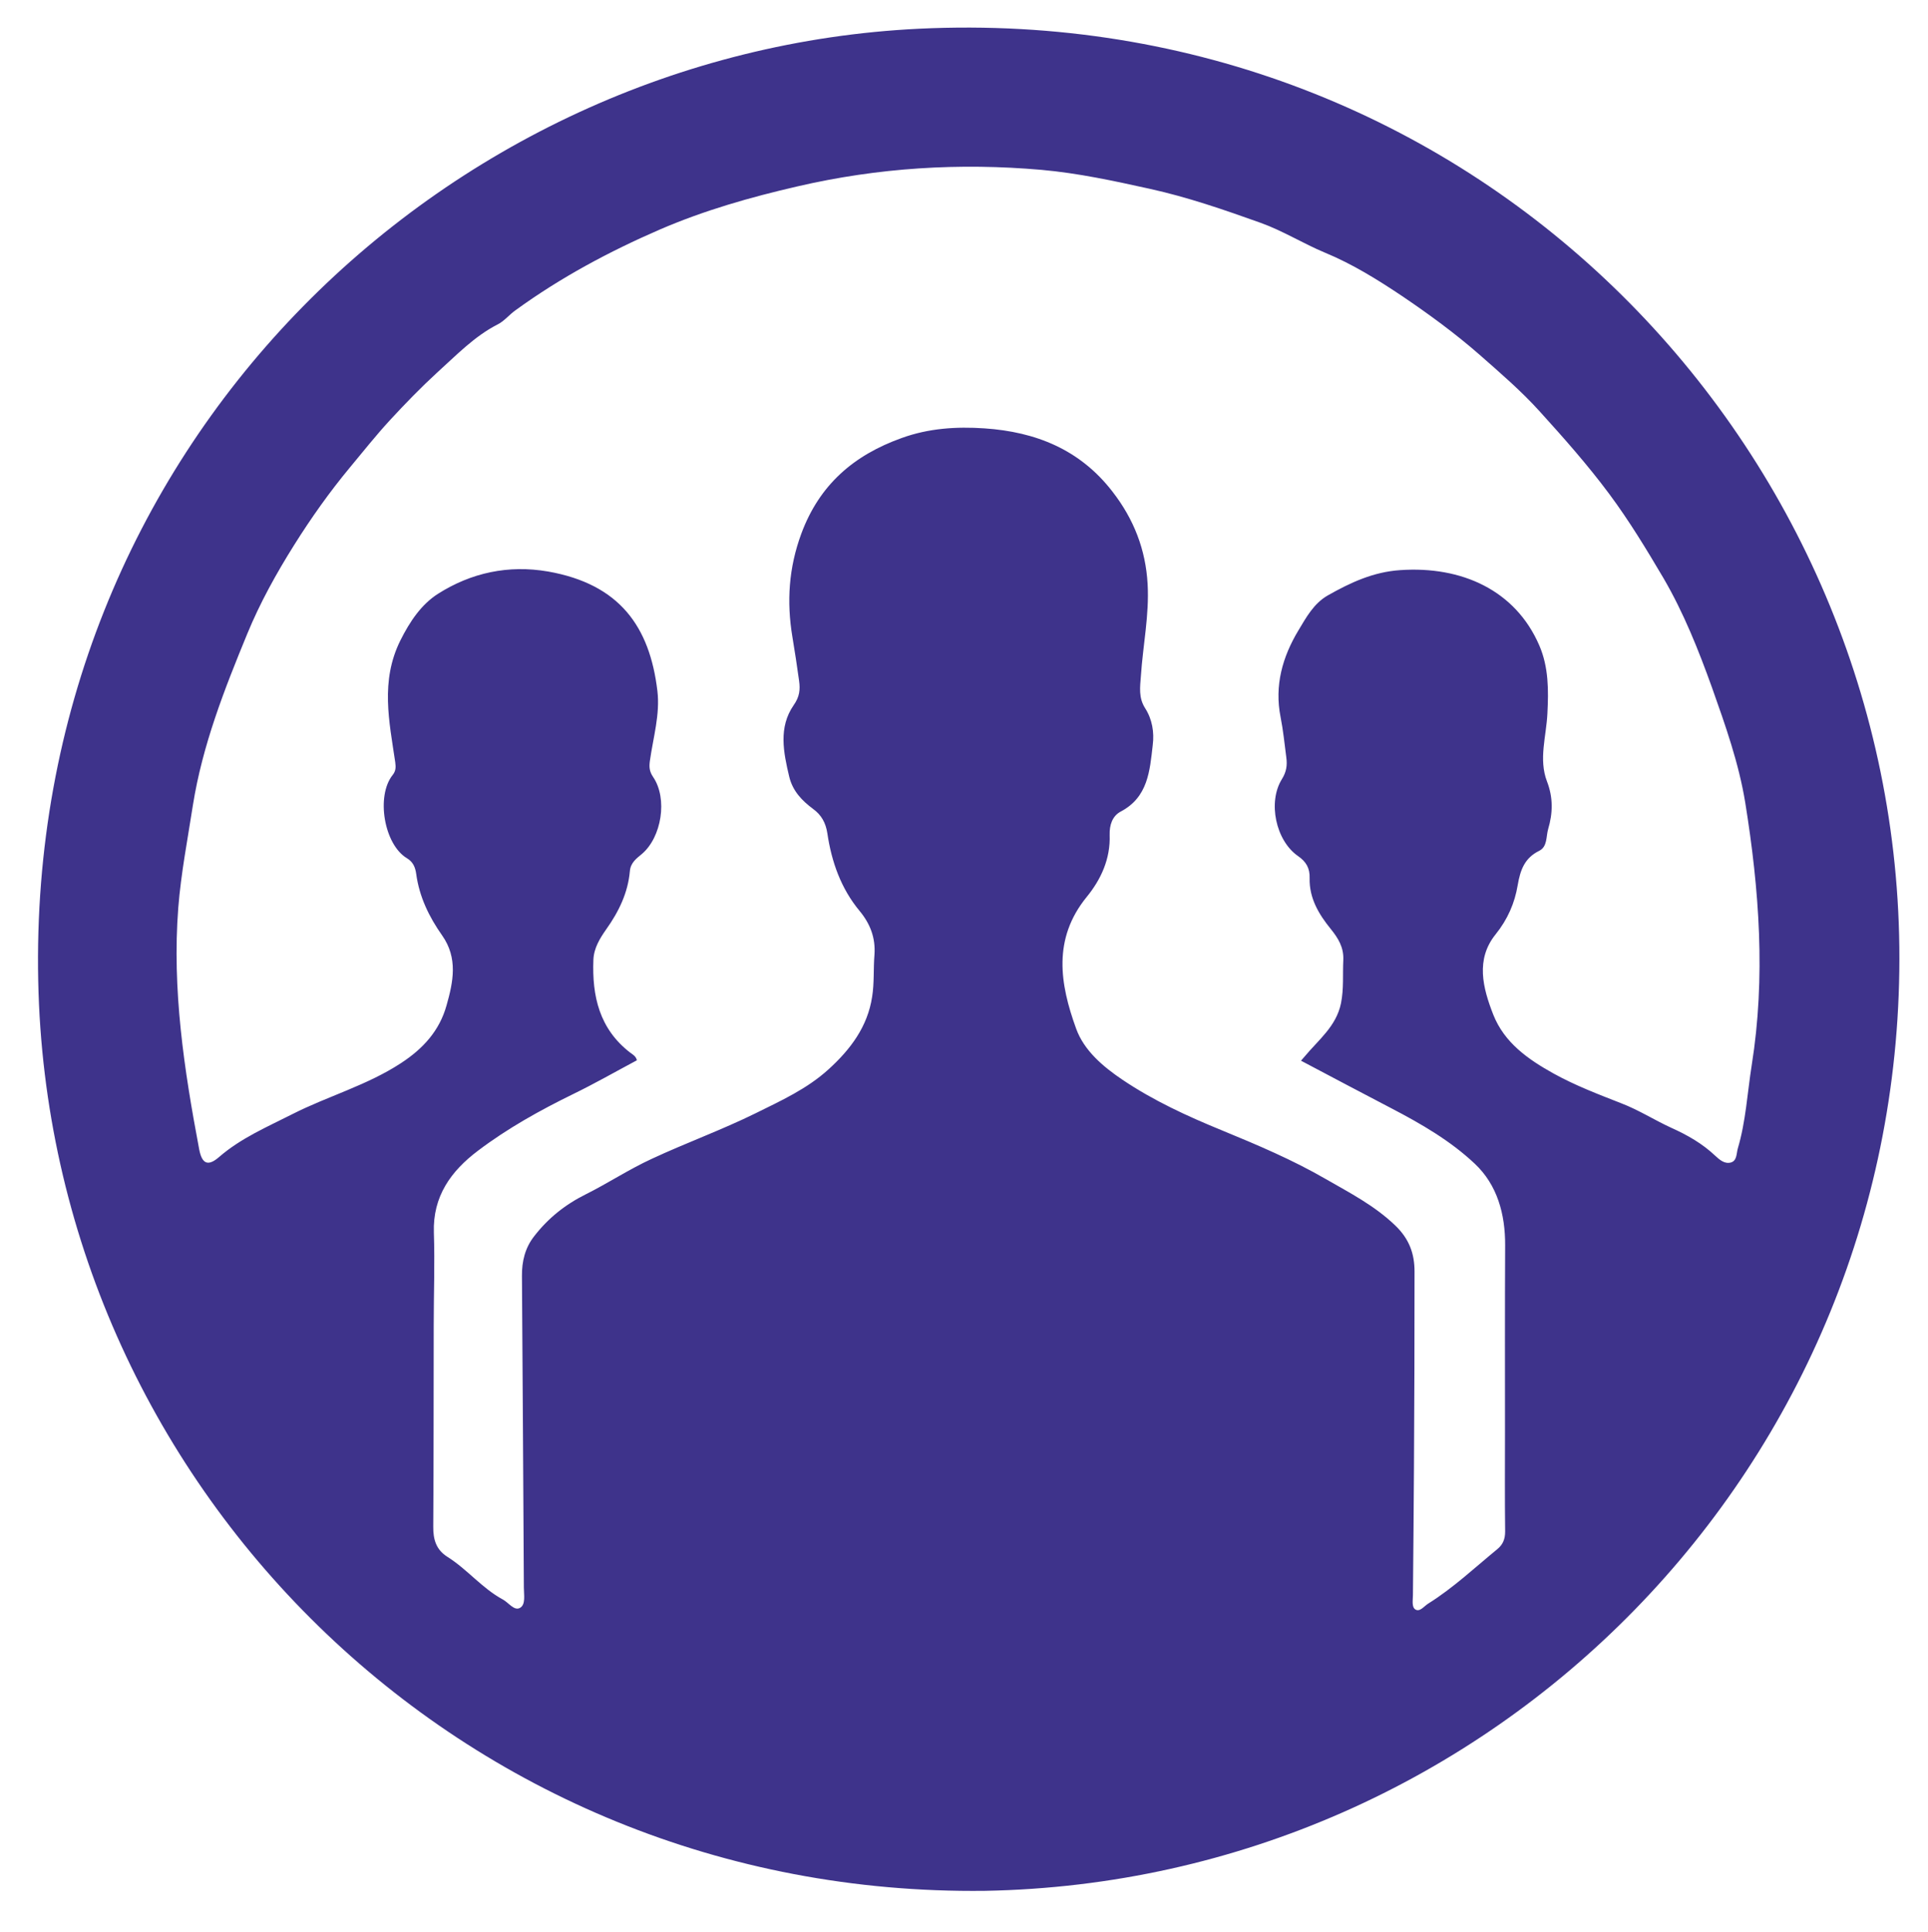 <?xml version="1.0" encoding="UTF-8"?><svg id="a" xmlns="http://www.w3.org/2000/svg" viewBox="0 0 373.23 373.99"><defs><style>.b{fill:#3e338b;}</style></defs><path class="b" d="M123.31,205.23c-4.2,2.24-8.22,4.54-12.36,6.55-6.43,3.15-12.7,6.63-18.43,10.97-5.22,3.94-8.76,8.82-8.53,15.85,.2,5.95-.03,11.91-.03,17.86-.03,13.01,0,25.99-.09,39-.03,2.52,.54,4.51,2.75,5.9,3.83,2.41,6.69,6.07,10.71,8.25,1.13,.6,2.21,2.27,3.34,1.62s.74-2.52,.74-3.91c-.11-20.13-.23-40.22-.37-60.35-.03-2.83,.62-5.44,2.35-7.65,2.69-3.49,6.01-6.15,10.01-8.14,4.31-2.15,8.33-4.82,12.76-6.86,6.63-3.09,13.52-5.58,20.1-8.82,4.93-2.44,9.95-4.71,14.12-8.5,4.25-3.86,7.57-8.25,8.45-14.06,.43-2.66,.23-5.44,.45-8.14,.23-3.26-.82-5.98-2.86-8.45-3.63-4.37-5.44-9.52-6.26-15.05-.31-2.01-1.13-3.54-2.78-4.73-2.13-1.59-3.91-3.43-4.59-6.18-1.13-4.76-2.13-9.58,.85-13.89,1.16-1.64,1.28-3.03,1.05-4.71-.4-2.86-.82-5.7-1.3-8.53-1.13-6.8-.71-13.35,1.73-19.96,3.51-9.47,10.15-15.19,19.42-18.51,5.24-1.9,10.6-2.24,16.07-1.87,9.89,.68,18.45,4.08,24.75,12.25,4.14,5.33,6.43,11.23,6.8,17.89,.34,5.98-.91,11.85-1.3,17.77-.17,2.18-.48,4.22,.82,6.26,1.36,2.13,1.79,4.62,1.47,7.14-.57,4.99-.91,10.09-6.21,12.87-1.64,.88-2.18,2.64-2.13,4.51,.17,4.62-1.67,8.62-4.45,12.02-6.6,8.11-5.19,16.81-2.04,25.48,1.53,4.25,5.22,7.37,8.96,9.89,6.01,4.05,12.56,7.06,19.28,9.81,6.83,2.81,13.66,5.7,20.07,9.41,4.68,2.69,9.44,5.13,13.46,8.99,2.75,2.64,3.74,5.5,3.74,8.93,0,12.67-.03,25.34-.11,37.98-.03,8.19-.14,16.41-.2,24.6,0,.96-.28,2.32,.45,2.81,.88,.57,1.7-.62,2.49-1.11,4.85-3.03,8.99-6.94,13.38-10.54,1.11-.91,1.53-1.96,1.53-3.43-.08-6.38-.03-12.76-.03-19.13,0-12.08-.03-24.15,.03-36.26,.03-6.04-1.53-11.71-5.87-15.79-4.71-4.45-10.4-7.74-16.16-10.74-5.81-3.03-11.59-6.09-17.49-9.21,.31-.37,.54-.6,.74-.85,2.66-3.2,6.09-5.81,7-10.26,.57-2.81,.31-5.58,.45-8.39,.11-2.44-.99-4.22-2.44-6.01-2.3-2.83-4.17-5.95-4.08-9.81,.06-1.93-.65-3.2-2.27-4.31-4.28-2.98-5.87-10.43-3.09-14.88,.88-1.42,1.05-2.69,.85-4.17-.34-2.61-.6-5.24-1.11-7.82-1.22-6.12,.37-11.68,3.46-16.81,1.5-2.49,2.95-5.19,5.67-6.75,4.39-2.49,8.84-4.56,14.03-4.9,11.88-.82,22.31,3.88,26.93,14.6,1.81,4.2,1.79,8.65,1.56,13.15-.2,4.39-1.73,8.84-.08,13.15,1.22,3.15,1.13,6.18,.23,9.21-.43,1.45-.11,3.4-1.73,4.22-2.83,1.39-3.66,3.69-4.17,6.66-.57,3.43-1.93,6.6-4.28,9.52-3.91,4.85-2.47,10.37-.45,15.53,2.15,5.44,6.72,8.65,11.71,11.42,4.2,2.32,8.62,4,13.04,5.73,3.4,1.3,6.49,3.29,9.78,4.79,3.09,1.39,5.95,3.03,8.42,5.36,.88,.82,1.84,1.64,3.03,1.33,1.22-.34,1.08-1.73,1.36-2.72,1.56-5.24,1.84-10.72,2.69-16.1,2.72-17.04,1.47-33.96-1.25-50.85-1.25-7.65-3.86-15-6.43-22.25-2.61-7.26-5.47-14.46-9.38-21.17-3.29-5.58-6.66-11.14-10.52-16.33-4.17-5.61-8.82-10.86-13.52-16.04-3.54-3.91-7.6-7.4-11.59-10.91-4.73-4.14-9.81-7.85-14.97-11.34-4.71-3.15-9.61-6.21-14.97-8.42-4.22-1.76-8.11-4.22-12.47-5.78-7.06-2.52-14.09-4.96-21.46-6.58-6.92-1.53-13.86-3.03-20.92-3.66-15.9-1.39-31.61-.43-47.25,3.2-9.13,2.1-18.06,4.65-26.59,8.33-9.81,4.25-19.25,9.3-27.95,15.62-1.22,.85-2.18,2.1-3.46,2.75-4.56,2.32-8.05,6.01-11.74,9.33-3.15,2.89-6.21,6.04-9.16,9.24-2.72,2.95-5.22,6.12-7.77,9.18-3.91,4.71-7.46,9.72-10.74,14.94-3.49,5.56-6.63,11.23-9.1,17.23-4.42,10.74-8.67,21.54-10.52,33.17-1.02,6.6-2.3,13.15-2.83,19.84-1.22,15.82,1.13,31.32,4.05,46.77,.54,2.83,1.7,3.34,3.83,1.5,4.25-3.69,9.33-5.84,14.23-8.33,6.89-3.49,14.43-5.56,21-9.86,4.31-2.81,7.46-6.29,8.82-11.17,1.3-4.56,2.24-9.16-.85-13.55-2.52-3.57-4.42-7.46-5.02-11.91-.17-1.22-.57-2.3-1.79-3.03-4.45-2.66-6.01-12.05-2.78-16.1,.62-.77,.65-1.5,.51-2.49-1.16-7.88-2.92-15.68,.99-23.56,1.84-3.68,4.05-6.97,7.29-9.04,6.43-4.08,13.63-5.64,21.32-4.31,13.8,2.44,19.67,10.63,21.15,23.13,.54,4.51-.82,9.01-1.45,13.49-.17,1.22-.11,2.07,.62,3.15,2.86,4.2,1.64,11.68-2.18,14.91-1.02,.85-2.18,1.67-2.32,3.32-.37,4.2-2.15,7.85-4.59,11.28-1.19,1.7-2.38,3.6-2.47,5.87-.28,7.03,1.16,13.38,7.11,17.97,.51,.37,1.13,.71,1.3,1.47h0Zm67.35,160.78c-101.57,1.22-181.25-79.06-183.26-176.09C5.24,86.91,85.6,10.04,177.9,5.56,284.54,.43,366.52,84.79,367.68,183.29c1.16,100.29-78.72,180.94-177.02,182.72h0Z"/></svg>